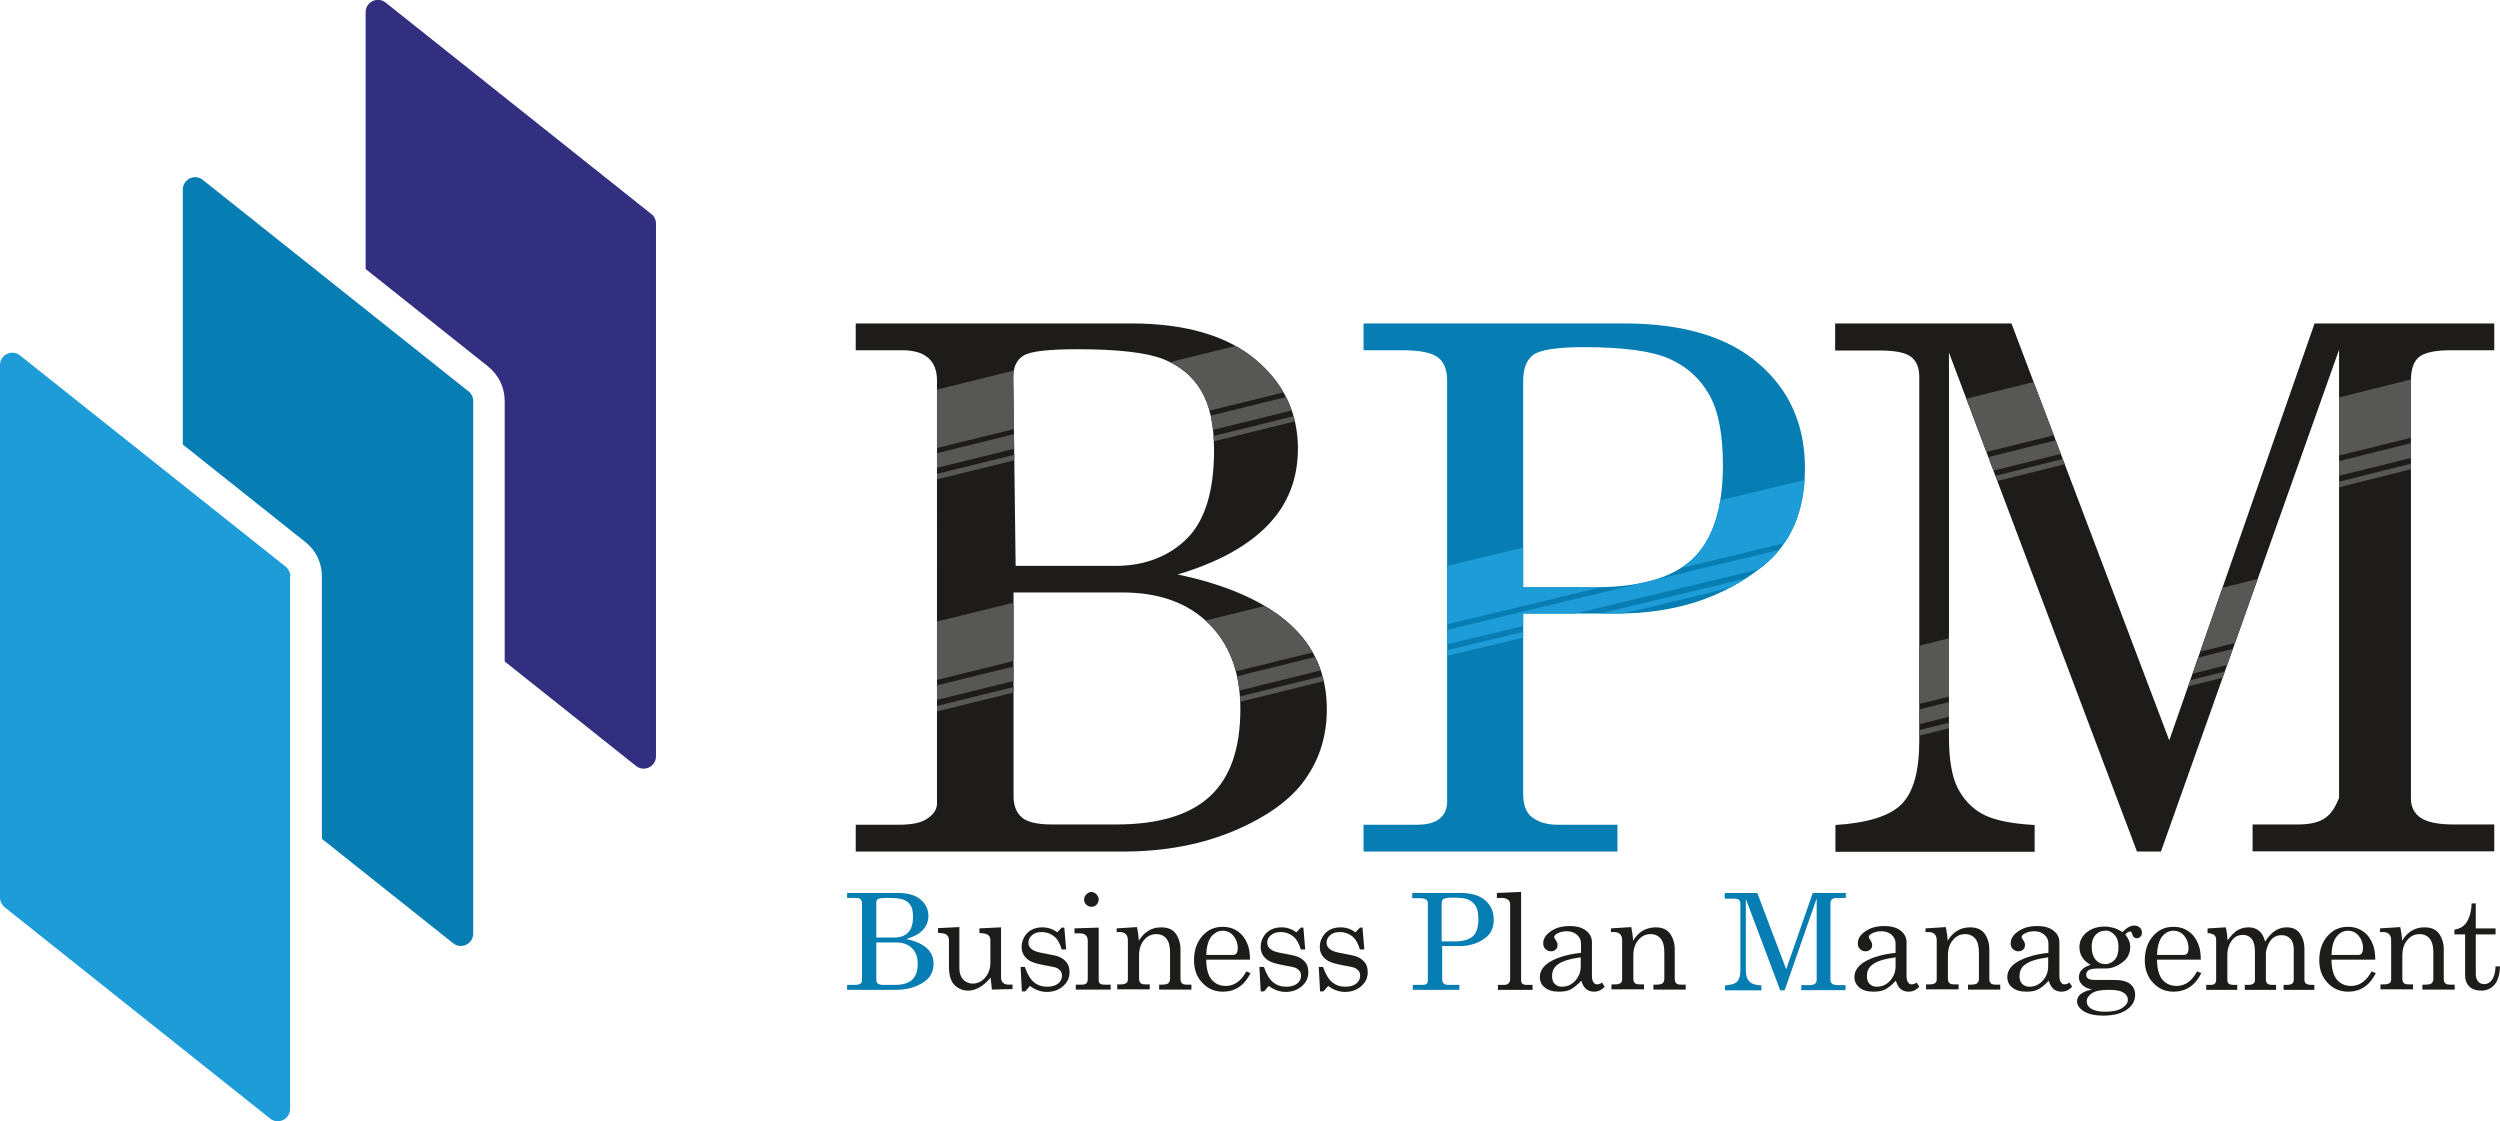 <?xml version="1.0" encoding="UTF-8"?><svg id="Layer_1" xmlns="http://www.w3.org/2000/svg" xmlns:xlink="http://www.w3.org/1999/xlink" viewBox="0 0 96 43.06"><defs><style>.cls-1{clip-path:url(#clippath-2);}.cls-2{fill:#575756;}.cls-2,.cls-3,.cls-4,.cls-5,.cls-6,.cls-7{stroke-width:0px;}.cls-3{fill:#1d9cd7;}.cls-4{fill:none;}.cls-8{clip-path:url(#clippath-1);}.cls-5{fill:#067eb3;}.cls-9{clip-path:url(#clippath);}.cls-6{fill:#322f80;}.cls-7{fill:#1d1c1a;}</style><clipPath id="clippath"><path class="cls-4" d="M70.49,12.42h6.75l6.06,16.01,5.58-16.01h6.9v1.03h-1.69c-.59,0-.99.09-1.2.26-.21.17-.31.48-.31.9v16.05c0,.32.12.57.37.74.25.17.67.26,1.28.26h1.55v1.03h-9.28v-1.03h1.73c.5,0,.86-.09,1.1-.28.24-.19.36-.43.49-.74V13.43l-6.84,19.27h-.92l-7.22-19.16v14.74c0,.88.11,1.53.33,1.97.22.43.53.77.94,1,.41.23,1.08.38,2.02.43v1.03h-7.65v-1.03c1.25-.08,2.1-.35,2.55-.81.45-.46.67-1.27.67-2.43v-13.98c0-.35-.11-.6-.32-.76-.21-.16-.6-.24-1.18-.24h-1.73v-1.03Z"/></clipPath><clipPath id="clippath-1"><path class="cls-4" d="M52.36,12.42h10c2.26,0,3.98.51,5.17,1.54,1.19,1.02,1.78,2.36,1.78,4.02s-.55,2.92-1.64,3.78c-1.51,1.2-3.36,1.8-5.57,1.8h-3.61v6.92c0,.4.1.69.29.86.26.22.6.33,1.03.33h2.3v1.03h-9.75v-1.03h2.04c.4,0,.7-.08.89-.24.19-.16.28-.38.28-.65V14.61c0-.41-.12-.71-.36-.89-.24-.18-.69-.27-1.35-.27h-1.5v-1.03ZM58.48,22.55h2.75c1.74,0,3-.36,3.77-1.09.77-.73,1.16-1.93,1.16-3.6,0-1.17-.17-2.07-.52-2.69-.35-.63-.86-1.09-1.53-1.39-.67-.3-1.77-.45-3.3-.45-1.01,0-1.65.1-1.92.29-.27.19-.4.53-.4,1v7.94Z"/></clipPath><clipPath id="clippath-2"><path class="cls-4" d="M32.86,12.42h10.57c2.07,0,3.66.46,4.76,1.37,1.1.91,1.65,2.06,1.65,3.44,0,1.15-.38,2.13-1.15,2.93-.77.8-1.92,1.44-3.47,1.9,1.91.4,3.34,1.04,4.3,1.9.96.86,1.43,1.96,1.43,3.27,0,1.01-.27,1.9-.82,2.68-.54.78-1.45,1.44-2.71,1.98-1.27.54-2.7.81-4.31.81h-10.25v-1.03h1.67c.5,0,.87-.08,1.1-.25.23-.16.35-.35.35-.56V14.61c0-.38-.11-.67-.34-.87-.23-.2-.56-.29-1-.29h-1.78v-1.03ZM39,21.73h3.84c1.09,0,2.03-.35,2.73-1.04.7-.69,1.05-1.83,1.05-3.41,0-.98-.17-1.74-.5-2.29-.33-.55-.82-.95-1.45-1.2-.64-.25-1.73-.38-3.3-.38-1.11,0-1.79.08-2.06.24-.27.16-.4.44-.4.84l.09,7.23ZM38.92,22.76v7.81c0,.37.11.64.32.82.21.18.6.27,1.16.27h2.45c1.63,0,2.83-.36,3.61-1.08.78-.72,1.17-1.83,1.17-3.35,0-1.39-.4-2.48-1.21-3.28-.8-.8-1.91-1.2-3.33-1.2h-4.17Z"/></clipPath></defs><path class="cls-6" d="M25,8.21L14.81.1c-.31-.25-.77-.03-.77.37v9.86l4.7,3.74c.4.32.64.8.64,1.32v10.01l5.04,4.01c.31.25.77.03.77-.37V8.58c0-.14-.07-.28-.18-.37Z"/><path class="cls-5" d="M17.98,15.02L7.79,6.91c-.31-.25-.77-.03-.77.37v9.79l4.7,3.74c.41.32.64.8.64,1.32v10.08l5.04,4.01c.31.25.77.03.77-.37V15.39c0-.14-.07-.28-.18-.37Z"/><path class="cls-3" d="M11.14,22.13v20.45c0,.4-.46.62-.77.37L.18,34.84c-.11-.09-.18-.23-.18-.37V14.02c0-.4.46-.62.77-.37l10.2,8.11c.11.09.18.23.18.37Z"/><path class="cls-7" d="M70.49,12.42h6.75l6.06,16.01,5.58-16.01h6.9v1.03h-1.69c-.59,0-.99.09-1.2.26-.21.17-.31.48-.31.9v16.05c0,.32.12.57.37.74.25.17.67.26,1.28.26h1.55v1.03h-9.28v-1.03h1.73c.5,0,.86-.09,1.1-.28.24-.19.36-.43.49-.74V13.43l-6.84,19.27h-.92l-7.22-19.16v14.74c0,.88.11,1.53.33,1.97.22.43.53.77.94,1,.41.23,1.08.38,2.02.43v1.03h-7.65v-1.03c1.25-.08,2.1-.35,2.55-.81.45-.46.67-1.27.67-2.43v-13.98c0-.35-.11-.6-.32-.76-.21-.16-.6-.24-1.18-.24h-1.73v-1.03Z"/><path class="cls-5" d="M32.54,34.29h1.94c.38,0,.67.08.87.25.2.17.3.38.3.63,0,.21-.07.39-.21.54-.14.15-.35.26-.64.35.35.07.61.19.79.35.18.16.26.36.26.6,0,.18-.05.35-.15.49-.1.14-.27.26-.5.36-.23.1-.5.15-.79.15h-1.88v-.19h.31c.09,0,.16-.02.2-.05.04-.03.06-.06.06-.1v-2.98c0-.07-.02-.12-.06-.16-.04-.04-.1-.05-.18-.05h-.33v-.19ZM33.65,36h.7c.22,0,.39-.06.52-.19.13-.13.19-.34.19-.62,0-.18-.03-.32-.09-.42-.06-.1-.15-.17-.27-.22-.12-.05-.32-.07-.6-.07-.2,0-.33.01-.38.04-.05.03-.07.08-.07.15v1.32ZM33.65,36.19v1.43c0,.07.02.12.06.15.04.03.11.05.21.05h.45c.3,0,.52-.07.66-.2.14-.13.21-.34.21-.61,0-.25-.07-.46-.22-.6-.15-.15-.35-.22-.61-.22h-.76Z"/><path class="cls-7" d="M36.84,35.61v1.56c0,.19.05.34.14.44.1.1.22.16.37.16.19,0,.35-.08.48-.23.13-.15.2-.34.2-.57v-.88c0-.08-.03-.14-.09-.19-.06-.04-.17-.07-.33-.07v-.18l.83-.04v1.93c0,.09.03.16.08.2.05.05.12.07.21.07h.15v.17l-.79.02-.05-.46c-.14.17-.28.29-.42.37-.14.08-.29.13-.43.13-.21,0-.39-.07-.53-.21-.15-.14-.22-.38-.22-.72v-1.02c0-.09-.04-.16-.11-.21-.05-.03-.15-.05-.31-.06v-.18l.83-.04Z"/><path class="cls-7" d="M39.35,37.12c.1.29.22.49.36.6.13.11.3.17.5.17.18,0,.32-.04.42-.12s.15-.18.15-.3c0-.07-.02-.13-.05-.18-.04-.05-.09-.09-.15-.12-.06-.03-.23-.06-.5-.11-.25-.05-.43-.1-.53-.16-.1-.06-.18-.13-.24-.23-.06-.1-.08-.2-.08-.32,0-.17.06-.33.17-.47.15-.18.36-.27.63-.27.2,0,.39.06.57.19l.17-.18h.1l.07.84h-.17c-.07-.24-.17-.41-.3-.51-.13-.1-.28-.16-.47-.16-.16,0-.28.04-.37.12-.09.08-.14.17-.14.29,0,.1.04.18.13.25.08.07.24.12.48.16.28.05.46.09.54.12.14.05.24.13.32.23.08.1.11.23.11.38,0,.21-.08.38-.25.53-.16.14-.37.22-.62.22-.23,0-.45-.08-.65-.23l-.18.21h-.13l-.05-.94h.17Z"/><path class="cls-7" d="M41.25,35.65l.94-.03v2.02c0,.06.01.09.04.12.04.03.09.05.15.05h.27v.19h-1.34v-.19h.25c.07,0,.13-.02.16-.05.03-.04.05-.09.05-.16v-1.48c0-.09-.03-.16-.08-.21-.05-.05-.13-.07-.24-.07h-.19v-.19ZM41.9,34.25c.08,0,.14.03.2.09.06.06.09.12.09.2s-.03.14-.08.2c-.06.06-.12.08-.2.08s-.14-.03-.2-.08c-.06-.06-.08-.12-.08-.2s.03-.14.09-.2c.06-.06.12-.09.2-.09Z"/><path class="cls-7" d="M42.88,35.65l.78-.05c.03.15.06.32.07.52.11-.17.23-.3.37-.38.14-.09.31-.13.49-.13.16,0,.29.03.39.09.11.06.19.16.25.29.06.13.1.28.1.44v1.15c0,.09.02.15.06.18.04.04.1.05.19.05h.17v.19h-1.24v-.19h.12c.11,0,.19-.02.23-.05.04-.04.07-.09.07-.16v-1.01c0-.22-.03-.38-.1-.49-.09-.15-.24-.23-.43-.23s-.35.08-.47.23c-.13.15-.19.35-.19.6v.87c0,.09.02.15.06.18.04.04.1.05.19.05h.16v.19h-1.25v-.19h.16c.08,0,.14-.02.19-.05.04-.03.06-.08.06-.13v-1.52c0-.1-.03-.18-.08-.23-.05-.05-.13-.08-.23-.08h-.12v-.16Z"/><path class="cls-7" d="M48.01,36.85h-1.69c0,.36.08.61.2.76.14.17.33.25.55.25.33,0,.59-.19.79-.56l.16.07c-.24.48-.6.71-1.06.71-.31,0-.58-.11-.79-.34-.22-.23-.32-.52-.32-.87,0-.38.11-.69.32-.93.21-.24.47-.35.78-.35.23,0,.42.06.59.18.17.12.29.29.37.5.06.15.09.35.09.58ZM46.32,36.67h1.02c.06,0,.11-.02.14-.06.03-.04.05-.11.05-.21,0-.18-.06-.34-.17-.47-.11-.13-.25-.19-.41-.19-.17,0-.32.08-.44.23-.12.16-.18.39-.19.7Z"/><path class="cls-7" d="M48.53,37.12c.1.29.22.49.36.6.13.11.3.17.5.17.18,0,.32-.04.42-.12s.15-.18.15-.3c0-.07-.02-.13-.05-.18-.04-.05-.09-.09-.15-.12-.06-.03-.23-.06-.5-.11-.25-.05-.43-.1-.53-.16-.1-.06-.18-.13-.24-.23-.06-.1-.08-.2-.08-.32,0-.17.06-.33.17-.47.15-.18.36-.27.63-.27.2,0,.39.06.57.19l.17-.18h.1l.07.84h-.17c-.07-.24-.17-.41-.3-.51-.13-.1-.28-.16-.47-.16-.16,0-.28.04-.38.12-.09.08-.14.17-.14.29,0,.1.04.18.13.25.08.07.24.12.48.16.28.05.46.09.54.12.14.05.24.13.32.23.08.1.11.23.11.38,0,.21-.08.38-.25.53-.16.14-.37.22-.62.22-.23,0-.45-.08-.65-.23l-.18.21h-.13l-.05-.94h.17Z"/><path class="cls-7" d="M50.8,37.12c.1.29.22.49.36.6.13.11.3.17.5.17.18,0,.32-.04.42-.12s.15-.18.15-.3c0-.07-.02-.13-.05-.18-.04-.05-.09-.09-.15-.12-.06-.03-.23-.06-.5-.11-.25-.05-.43-.1-.53-.16-.1-.06-.18-.13-.24-.23-.06-.1-.08-.2-.08-.32,0-.17.06-.33.17-.47.15-.18.36-.27.63-.27.2,0,.39.06.57.19l.17-.18h.1l.07.84h-.17c-.07-.24-.17-.41-.3-.51-.13-.1-.28-.16-.47-.16-.16,0-.28.04-.37.12-.09.08-.14.17-.14.29,0,.1.04.18.13.25.08.07.24.12.48.16.28.05.46.09.54.12.14.05.24.13.32.23.08.1.11.23.11.38,0,.21-.08.38-.25.53-.16.14-.37.22-.62.22-.23,0-.45-.08-.65-.23l-.18.21h-.13l-.05-.94h.17Z"/><path class="cls-5" d="M54.25,34.29h1.83c.41,0,.73.09.95.28.22.19.33.43.33.74s-.1.53-.3.69c-.28.22-.62.33-1.02.33h-.66v1.27c0,.07.02.13.05.16.05.04.11.06.19.06h.42v.19h-1.79v-.19h.37c.07,0,.13-.01.16-.04.03-.03.05-.07.05-.12v-2.96c0-.08-.02-.13-.07-.16-.04-.03-.13-.05-.25-.05h-.28v-.19ZM55.37,36.15h.5c.32,0,.55-.07.69-.2s.21-.35.21-.66c0-.21-.03-.38-.1-.49-.06-.11-.16-.2-.28-.25-.12-.06-.32-.08-.61-.08-.19,0-.3.02-.35.05-.05.04-.07.1-.07.18v1.45Z"/><path class="cls-7" d="M58.41,34.25v3.41s.01.08.04.11c.04.03.09.05.15.05h.25v.19h-1.33v-.19h.24c.08,0,.13-.02.17-.06.04-.04.06-.09.06-.16v-2.86c0-.08-.02-.14-.07-.18-.06-.05-.14-.08-.23-.08h-.21v-.19l.93-.04Z"/><path class="cls-7" d="M61.53,37.75l.09.14c-.12.13-.26.19-.41.19-.11,0-.21-.03-.29-.09-.08-.06-.15-.17-.2-.33-.16.17-.3.28-.42.34-.12.06-.27.08-.43.08-.24,0-.42-.05-.55-.16-.13-.1-.19-.24-.19-.4,0-.24.14-.45.43-.61.29-.16.67-.27,1.15-.32v-.36c0-.13-.05-.24-.15-.33-.1-.09-.23-.14-.39-.14-.15,0-.27.03-.38.09-.08.05-.11.09-.11.13,0,.03.02.06.06.12.05.07.07.13.07.18,0,.08-.02.14-.07.18-.05.05-.11.07-.19.07-.08,0-.15-.03-.21-.09-.06-.06-.08-.13-.08-.22,0-.17.09-.32.28-.45.19-.14.43-.21.73-.21.28,0,.49.06.64.18.15.12.22.27.22.44v1.29c0,.11.02.2.06.25.04.06.08.08.14.08.07,0,.13-.03.21-.08ZM60.7,36.76c-.43.06-.73.15-.9.29-.13.1-.2.24-.2.43,0,.13.03.23.1.3.07.07.16.11.27.11.2,0,.37-.07.51-.22.14-.15.22-.34.22-.56v-.34Z"/><path class="cls-7" d="M61.86,35.65l.78-.05c.03.15.06.32.07.52.11-.17.23-.3.37-.38s.31-.13.49-.13c.16,0,.29.03.39.09.11.06.19.16.25.29.06.13.1.28.1.44v1.15c0,.09.02.15.06.18.04.04.1.05.19.05h.17v.19h-1.24v-.19h.12c.11,0,.19-.02.23-.05.04-.04.07-.09.07-.16v-1.01c0-.22-.03-.38-.1-.49-.09-.15-.24-.23-.43-.23s-.35.08-.47.23c-.13.15-.19.35-.19.6v.87c0,.09.02.15.06.18.04.04.1.05.19.05h.16v.19h-1.25v-.19h.16c.08,0,.14-.02.19-.05.04-.03.06-.08.06-.13v-1.52c0-.1-.03-.18-.08-.23-.05-.05-.13-.08-.23-.08h-.12v-.16Z"/><path class="cls-5" d="M66.24,34.29h1.24l1.11,2.93,1.02-2.93h1.27v.19h-.31c-.11,0-.18.02-.22.05-.04.03-.06.09-.06.17v2.94c0,.06.02.1.07.14.05.03.12.05.23.05h.28v.19h-1.7v-.19h.32c.09,0,.16-.02.2-.05.04-.03.07-.08.07-.13v-3.15l-1.23,3.53h-.17l-1.32-3.51v2.7c0,.16.02.28.06.36.04.08.1.14.17.18.07.04.2.07.37.08v.19h-1.4v-.19c.23-.02.39-.06.47-.15.08-.08.12-.23.12-.44v-2.56c0-.06-.02-.11-.06-.14-.04-.03-.11-.04-.22-.04h-.32v-.19Z"/><path class="cls-7" d="M73.61,37.75l.09.14c-.12.13-.26.19-.41.19-.11,0-.21-.03-.29-.09-.08-.06-.15-.17-.2-.33-.16.17-.3.28-.42.34-.12.06-.27.08-.43.08-.24,0-.42-.05-.55-.16s-.19-.24-.19-.4c0-.24.14-.45.43-.61.29-.16.67-.27,1.15-.32v-.36c0-.13-.05-.24-.15-.33-.1-.09-.23-.14-.39-.14-.15,0-.27.03-.38.09-.08.05-.11.09-.11.13,0,.03.02.06.06.12.05.07.07.13.07.18,0,.08-.02.14-.07.18-.05.05-.11.07-.19.07-.08,0-.15-.03-.21-.09-.06-.06-.08-.13-.08-.22,0-.17.09-.32.28-.45.19-.14.43-.21.73-.21.28,0,.49.06.64.18.15.12.22.27.22.44v1.29c0,.11.02.2.06.25.04.06.08.08.14.08.07,0,.13-.03.21-.08ZM72.79,36.76c-.43.06-.73.15-.9.29-.13.1-.2.24-.2.43,0,.13.03.23.1.3.07.07.16.11.27.11.2,0,.37-.07.51-.22.14-.15.22-.34.22-.56v-.34Z"/><path class="cls-7" d="M73.94,35.65l.78-.05c.03.15.06.32.07.52.11-.17.23-.3.37-.38.14-.09.31-.13.49-.13.16,0,.29.03.39.09.11.06.19.16.25.29.06.13.1.28.1.44v1.15c0,.09.02.15.06.18.04.04.1.05.19.05h.17v.19h-1.24v-.19h.12c.11,0,.19-.02.23-.05.04-.04.07-.09.07-.16v-1.01c0-.22-.03-.38-.1-.49-.09-.15-.24-.23-.43-.23s-.35.08-.47.23c-.13.15-.19.35-.19.6v.87c0,.09.02.15.06.18.04.04.1.05.19.05h.16v.19h-1.25v-.19h.16c.08,0,.14-.02.19-.05.04-.03.06-.08.06-.13v-1.52c0-.1-.03-.18-.08-.23-.05-.05-.13-.08-.23-.08h-.12v-.16Z"/><path class="cls-7" d="M79.48,37.75l.09.14c-.12.13-.26.19-.41.19-.11,0-.21-.03-.29-.09-.08-.06-.15-.17-.2-.33-.16.17-.3.28-.42.34-.12.06-.27.08-.43.08-.24,0-.42-.05-.55-.16-.13-.1-.19-.24-.19-.4,0-.24.14-.45.43-.61.29-.16.67-.27,1.15-.32v-.36c0-.13-.05-.24-.15-.33-.1-.09-.23-.14-.39-.14-.15,0-.27.03-.38.09-.08.05-.11.09-.11.13,0,.03.02.06.06.12.05.07.07.13.07.18,0,.08-.02.14-.07.18-.05.05-.11.07-.19.07-.08,0-.15-.03-.21-.09-.06-.06-.08-.13-.08-.22,0-.17.09-.32.28-.45.19-.14.43-.21.73-.21.28,0,.49.06.64.18.15.12.22.27.22.44v1.29c0,.11.02.2.06.25.04.06.08.08.14.08.07,0,.13-.03.21-.08ZM78.65,36.76c-.43.06-.73.15-.9.29-.13.1-.2.24-.2.43,0,.13.03.23.1.3.07.07.16.11.27.11.2,0,.37-.07.51-.22.14-.15.22-.34.22-.56v-.34Z"/><path class="cls-7" d="M81.5,35.79c.17-.17.32-.25.46-.25.08,0,.15.03.21.08.06.05.08.12.08.2,0,.06-.02.11-.06.15-.04.04-.08.06-.13.06-.1,0-.16-.06-.19-.18-.01-.05-.04-.08-.07-.08-.06,0-.12.04-.19.11.07.1.12.18.15.26.03.07.04.15.04.23,0,.15-.04.27-.11.39-.07.11-.19.21-.35.3-.16.09-.32.13-.47.13h-.27c-.19,0-.32.02-.39.06-.06.04-.1.1-.1.18,0,.07.03.12.08.15.05.04.15.05.29.05h.62c.31-.01.54.04.68.14.14.1.21.25.21.43,0,.2-.08.37-.24.51-.22.19-.55.29-.98.29-.36,0-.63-.07-.8-.2-.14-.1-.21-.22-.21-.35,0-.1.04-.19.13-.27.09-.08.24-.14.44-.18-.17-.04-.29-.1-.37-.18-.08-.08-.13-.17-.13-.29,0-.11.03-.2.1-.28.07-.08.19-.15.35-.2-.14-.08-.25-.17-.32-.29-.07-.11-.11-.24-.11-.38,0-.23.09-.42.27-.57.18-.15.41-.23.7-.23.12,0,.23.02.34.05.11.03.21.08.32.15ZM80.99,38.01c-.31,0-.53.04-.66.13-.13.09-.2.19-.2.31,0,.11.05.2.15.27.13.09.32.13.56.13.29,0,.5-.05.65-.14.15-.1.22-.2.22-.32,0-.07-.02-.13-.07-.19-.05-.06-.12-.1-.22-.14-.1-.03-.24-.05-.43-.05ZM80.84,35.74c-.15,0-.27.05-.37.16-.1.11-.15.26-.15.46,0,.21.05.37.15.49.1.12.22.17.37.17s.27-.06.37-.17c.1-.11.14-.28.14-.49,0-.2-.05-.35-.15-.46-.1-.11-.22-.17-.37-.17Z"/><path class="cls-7" d="M84.52,36.85h-1.69c0,.36.08.61.2.76.14.17.33.25.55.25.33,0,.59-.19.79-.56l.16.07c-.24.48-.6.71-1.06.71-.31,0-.58-.11-.79-.34-.22-.23-.32-.52-.32-.87,0-.38.11-.69.32-.93.21-.24.47-.35.78-.35.23,0,.42.06.59.18.17.12.29.29.37.5.06.15.09.35.09.58ZM82.83,36.67h1.02c.06,0,.11-.02.14-.06.03-.04.05-.11.05-.21,0-.18-.06-.34-.17-.47-.11-.13-.25-.19-.41-.19-.17,0-.32.08-.44.23-.12.16-.18.39-.19.7Z"/><path class="cls-7" d="M84.8,35.65l.67-.04c.04.17.06.34.07.5.13-.18.25-.31.38-.39.13-.07.27-.11.42-.11.16,0,.3.04.4.13.11.08.19.22.24.42.11-.18.24-.32.37-.41.14-.09.29-.14.45-.14.21,0,.37.06.48.19.14.17.21.38.21.65v1.17c0,.07.02.12.05.14.05.04.12.06.21.06h.12v.19h-1.18v-.19h.12c.1,0,.17-.02.21-.05.04-.03.06-.08.06-.15v-1.17c0-.17-.04-.31-.13-.4-.09-.1-.2-.14-.34-.14-.11,0-.2.03-.29.08-.09.06-.15.14-.2.24-.07.15-.11.28-.11.38v1.01c0,.07.02.12.06.15s.09.05.17.05h.16v.19h-1.2v-.19h.14c.09,0,.15-.02.19-.05.04-.03.06-.08.06-.13v-1.08c0-.23-.04-.4-.12-.5-.08-.1-.19-.16-.33-.16-.18,0-.31.06-.41.18-.14.17-.2.37-.2.6v.94c0,.07.02.12.05.15.05.04.12.05.21.05h.12v.19h-1.19v-.19h.18c.07,0,.12-.02.15-.05s.05-.08.05-.13v-1.54c0-.09-.02-.15-.07-.19-.04-.04-.13-.07-.26-.08v-.17Z"/><path class="cls-7" d="M91.22,36.85h-1.69c0,.36.08.61.2.76.14.17.33.25.55.25.33,0,.59-.19.79-.56l.16.07c-.24.48-.6.71-1.06.71-.31,0-.58-.11-.79-.34-.22-.23-.32-.52-.32-.87,0-.38.11-.69.32-.93.21-.24.47-.35.78-.35.23,0,.42.06.59.18.17.12.29.29.37.5.06.15.09.35.09.58ZM89.53,36.67h1.02c.06,0,.11-.02.14-.06.03-.04.05-.11.05-.21,0-.18-.06-.34-.17-.47-.11-.13-.25-.19-.41-.19-.17,0-.32.08-.44.23-.12.16-.18.39-.19.7Z"/><path class="cls-7" d="M91.39,35.65l.78-.05c.03.15.06.32.07.52.11-.17.23-.3.37-.38.14-.09.31-.13.49-.13.16,0,.29.03.39.09.11.06.19.16.25.29.06.13.1.28.1.44v1.15c0,.09.02.15.06.18.04.04.1.05.19.05h.17v.19h-1.24v-.19h.12c.11,0,.19-.02.23-.05.04-.04.07-.09.07-.16v-1.01c0-.22-.03-.38-.1-.49-.09-.15-.24-.23-.43-.23s-.35.08-.47.23c-.13.15-.19.35-.19.6v.87c0,.09.02.15.06.18.04.04.1.05.19.05h.16v.19h-1.25v-.19h.16c.08,0,.14-.02.19-.05.04-.03.06-.08.06-.13v-1.52c0-.1-.03-.18-.08-.23-.05-.05-.13-.08-.23-.08h-.12v-.16Z"/><path class="cls-7" d="M94.9,34.69h.17v.96h.76v.23h-.76v1.51c0,.13.03.23.09.3.06.07.14.1.24.1.11,0,.21-.05.29-.16.08-.11.13-.28.14-.52h.17c-.01.31-.08.55-.21.7-.13.15-.3.23-.51.23-.19,0-.35-.05-.46-.16-.11-.11-.16-.25-.16-.42v-1.58h-.41v-.18c.19-.03.33-.11.43-.23.14-.19.22-.45.23-.78Z"/><path class="cls-5" d="M52.36,12.42h10c2.26,0,3.98.51,5.17,1.54,1.19,1.02,1.78,2.36,1.78,4.02s-.55,2.92-1.64,3.78c-1.51,1.2-3.36,1.8-5.57,1.8h-3.61v6.92c0,.4.1.69.29.86.26.22.6.33,1.03.33h2.3v1.03h-9.75v-1.03h2.04c.4,0,.7-.08.89-.24.19-.16.28-.38.28-.65V14.61c0-.41-.12-.71-.36-.89-.24-.18-.69-.27-1.35-.27h-1.5v-1.03ZM58.48,22.55h2.75c1.74,0,3-.36,3.77-1.09.77-.73,1.16-1.93,1.16-3.6,0-1.17-.17-2.07-.52-2.69-.35-.63-.86-1.09-1.53-1.39-.67-.3-1.77-.45-3.3-.45-1.01,0-1.65.1-1.92.29-.27.19-.4.53-.4,1v7.94Z"/><path class="cls-7" d="M32.86,12.42h10.57c2.07,0,3.66.46,4.76,1.37,1.1.91,1.65,2.06,1.65,3.44,0,1.15-.38,2.13-1.15,2.93-.77.8-1.92,1.44-3.47,1.9,1.91.4,3.34,1.04,4.3,1.9.96.86,1.43,1.96,1.43,3.27,0,1.01-.27,1.9-.82,2.68-.54.78-1.45,1.44-2.71,1.98-1.27.54-2.7.81-4.31.81h-10.25v-1.03h1.67c.5,0,.87-.08,1.1-.25.23-.16.35-.35.35-.56V14.61c0-.38-.11-.67-.34-.87-.23-.2-.56-.29-1-.29h-1.78v-1.03ZM39,21.73h3.84c1.09,0,2.03-.35,2.73-1.04.7-.69,1.05-1.83,1.05-3.41,0-.98-.17-1.74-.5-2.29-.33-.55-.82-.95-1.45-1.2-.64-.25-1.73-.38-3.3-.38-1.11,0-1.79.08-2.06.24-.27.16-.4.44-.4.84l.09,7.23ZM38.92,22.76v7.81c0,.37.11.64.32.82.21.18.6.27,1.16.27h2.45c1.63,0,2.83-.36,3.61-1.08.78-.72,1.17-1.83,1.17-3.35,0-1.39-.4-2.48-1.21-3.28-.8-.8-1.91-1.2-3.33-1.2h-4.17Z"/><g class="cls-9"><path class="cls-2" d="M75.15,15.4c-.06.73-.02,1.48.06,2.22l4.28-1.06-.72-2.06-3.63.9Z"/><polygon class="cls-2" points="75.24 24.41 73.24 24.91 73.22 27.15 75.29 26.64 75.24 24.41"/><polygon class="cls-2" points="87.11 22.13 84.94 22.67 83.9 25.17 86.35 24.56 87.11 22.13"/><polygon class="cls-2" points="89.38 17.6 92.99 16.71 93.22 14.41 89.58 15.32 89.38 17.6"/><polygon class="cls-2" points="75.4 26.82 73.22 27.36 73.22 27.93 75.33 27.4 75.4 26.82"/><path class="cls-2" d="M75.24,17.83c.02.18.04.37.07.55l4.38-1.09-.12-.54-4.33,1.08Z"/><polygon class="cls-2" points="86.21 24.8 83.98 25.36 83.8 25.97 85.94 25.43 86.21 24.8"/><polygon class="cls-2" points="89.45 18.36 93.09 17.46 93.09 16.89 89.53 17.78 89.45 18.36"/><polygon class="cls-2" points="75.3 27.64 73.27 28.14 73.3 28.35 75.25 27.86 75.3 27.64"/><path class="cls-2" d="M75.34,18.59c0,.07.02.14.03.21l4.46-1.11-.03-.21-4.46,1.11Z"/><polygon class="cls-2" points="85.87 25.68 83.78 26.2 83.69 26.44 85.77 25.92 85.87 25.68"/><polygon class="cls-2" points="89.3 18.84 92.9 17.94 92.97 17.71 89.28 18.63 89.3 18.84"/></g><g class="cls-8"><polygon class="cls-3" points="71.13 20.23 52.46 24.72 52.36 22.5 71.13 17.99 71.13 20.23"/><polygon class="cls-3" points="71.13 21 52.45 25.49 52.43 24.94 71.13 20.44 71.13 21"/><polygon class="cls-3" points="71.13 21.44 52.48 25.93 52.52 25.7 71.13 21.23 71.13 21.44"/></g><g class="cls-1"><path class="cls-2" d="M39.73,25.15c-.04-.72-.1-1.44-.15-2.17l-8.28,2.04v2.24l8.44-2.08s0-.02,0-.03Z"/><path class="cls-2" d="M43.01,24.64c.05.66.1,1.32.14,1.98,0,.07,0,.14.01.22l8.27-2.04v-2.24l-8.42,2.08Z"/><path class="cls-2" d="M39.74,25.39l-8.48,2.09-.12.59,8.63-2.13c0-.19-.02-.37-.03-.56Z"/><path class="cls-2" d="M43.17,27.04c.01.19.02.37.03.56l8.22-2.03v-.57l-8.26,2.04Z"/><path class="cls-2" d="M39.78,26.17l-8.93,2.2.05.2,8.89-2.19c0-.07,0-.14-.01-.21Z"/><path class="cls-2" d="M43.22,27.82c0,.07,0,.14.01.21l8.2-2.02v-.21l-8.21,2.03Z"/><path class="cls-2" d="M39.62,14.06l-7.36,1.82v2.24l7.47-1.84c-.06-.74-.1-1.47-.12-2.21Z"/><path class="cls-2" d="M42.36,14.54c.02.74.06,1.47.12,2.21l9.23-2.28v-2.24l-9.35,2.31Z"/><path class="cls-2" d="M39.75,16.47l-7.52,1.86-.12.59,7.69-1.9c-.02-.18-.03-.37-.05-.55Z"/><path class="cls-2" d="M42.5,16.95c.01.18.03.37.05.55l9.17-2.26v-.57l-9.21,2.27Z"/><path class="cls-2" d="M39.82,17.25l-8,1.97.05.2,7.96-1.96c0-.07-.01-.14-.02-.21Z"/><path class="cls-2" d="M42.56,17.73c0,.07.01.14.02.21l9.13-2.25v-.21l-9.15,2.26Z"/></g></svg>